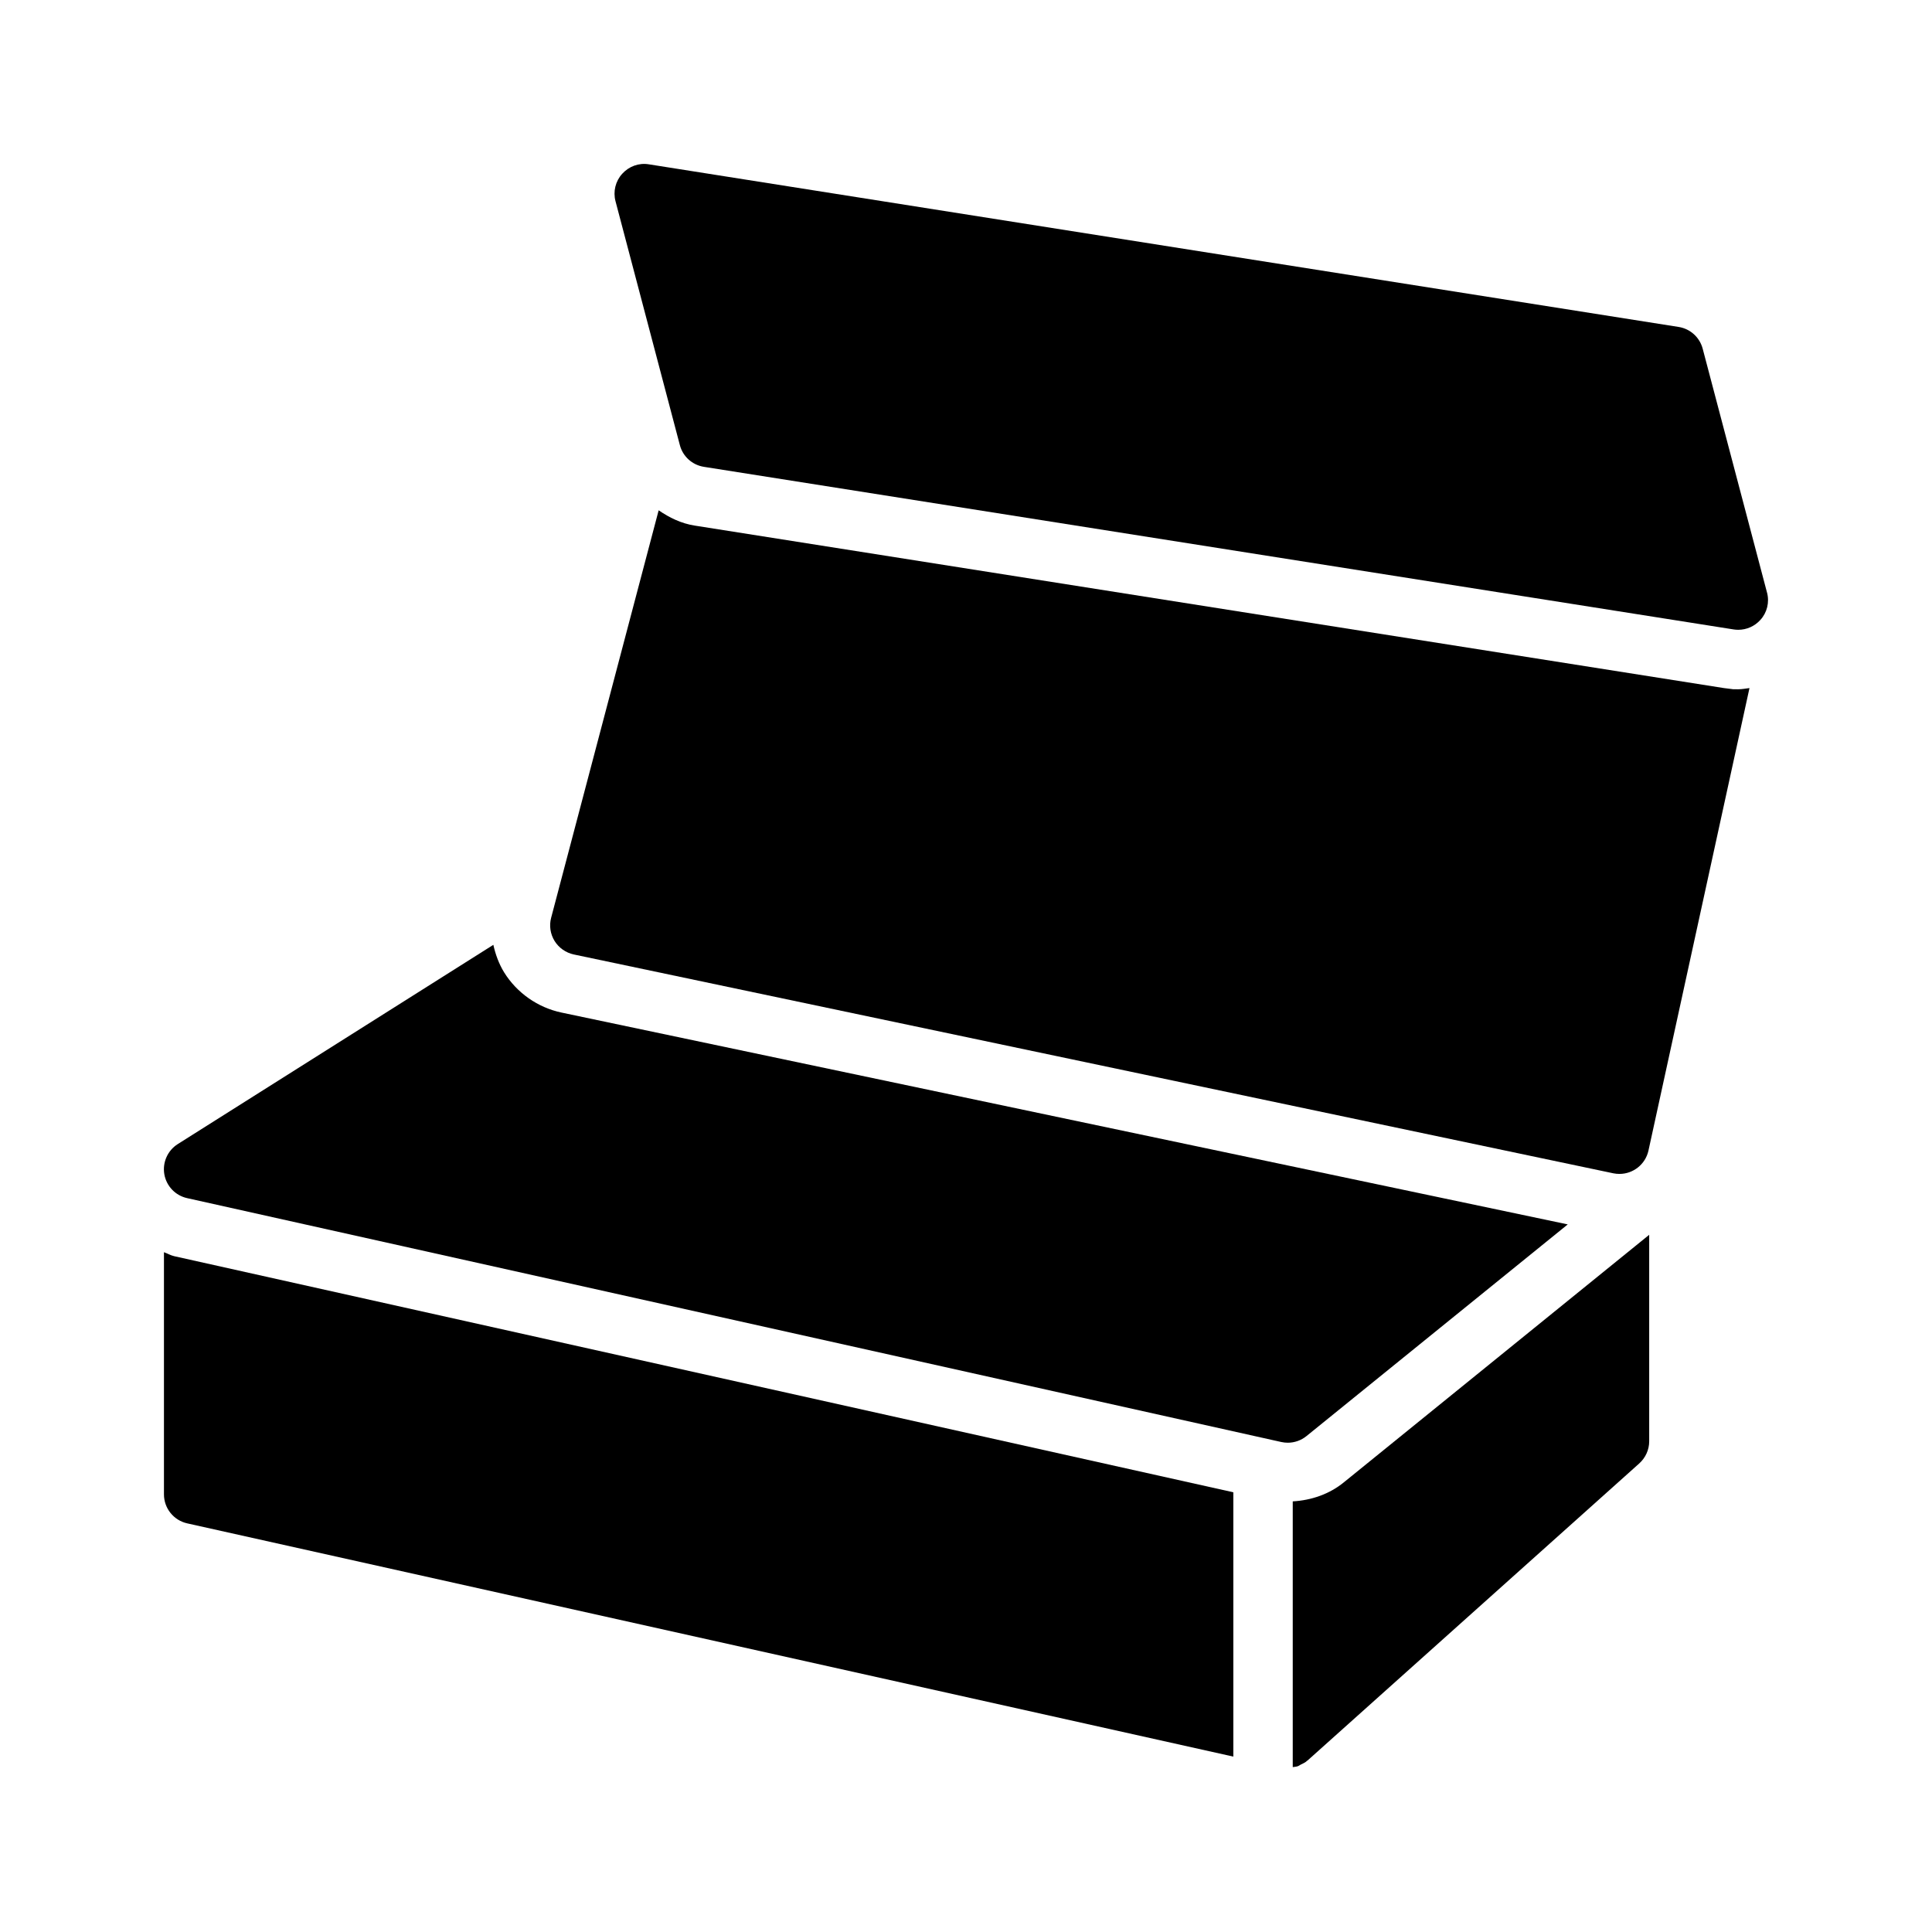 <?xml version="1.0" encoding="UTF-8"?>
<!-- Uploaded to: ICON Repo, www.iconrepo.com, Generator: ICON Repo Mixer Tools -->
<svg fill="#000000" width="800px" height="800px" version="1.1" viewBox="144 144 512 512" xmlns="http://www.w3.org/2000/svg">
 <g>
  <path d="m612.28 301.05-17.051-64.645c-0.805-3.023-3.289-5.273-6.375-5.762l-272.89-43.094c-2.644-0.441-5.273 0.52-7.07 2.504-1.793 1.969-2.457 4.707-1.777 7.273l17.051 64.629c0.789 3.023 3.289 5.273 6.375 5.762l272.89 43.09c0.41 0.062 0.82 0.094 1.227 0.094 2.203 0 4.328-0.93 5.84-2.598 1.801-1.949 2.461-4.688 1.785-7.254z"/>
  <path d="m559.47 468.48-266.67-56.141c-6.281-1.324-11.824-5.211-15.207-10.66-1.387-2.266-2.281-4.738-2.852-7.289l-83.633 52.805c-2.691 1.699-4.094 4.863-3.559 7.996 0.551 3.148 2.93 5.637 6.047 6.328l289.96 64.629c0.566 0.125 1.148 0.188 1.715 0.188 1.793 0 3.543-0.613 4.961-1.762z"/>
  <path d="m603.36 326.66-2.519-0.316-272.75-43.059c-3.543-0.551-6.691-2.094-9.539-4.047l-28.496 107.99c-0.551 2.078-0.219 4.297 0.914 6.141 1.133 1.828 2.977 3.117 5.086 3.574l275.52 58c0.535 0.109 1.07 0.156 1.605 0.156 3.621 0 6.879-2.519 7.684-6.203l26.766-122.55c-0.992 0.125-1.969 0.316-2.961 0.316z"/>
  <path d="m187.45 475.85v64.172c0 3.684 2.566 6.879 6.156 7.684l277.24 61.812v-70.047l-280.67-62.566c-0.973-0.219-1.793-0.723-2.723-1.055z"/>
  <path d="m486.59 541.88v70.422c0.457-0.078 0.93-0.078 1.371-0.25 0.285-0.094 0.504-0.301 0.77-0.426 0.488-0.25 1.008-0.457 1.449-0.805 0.047-0.031 0.062-0.109 0.109-0.141 0.062-0.047 0.156-0.078 0.219-0.125l87.898-78.719c1.688-1.512 2.648-3.652 2.648-5.891v-54.711l-80.91 65.59c-3.809 3.121-8.609 4.773-13.555 5.055z"/>
 </g>
</svg>